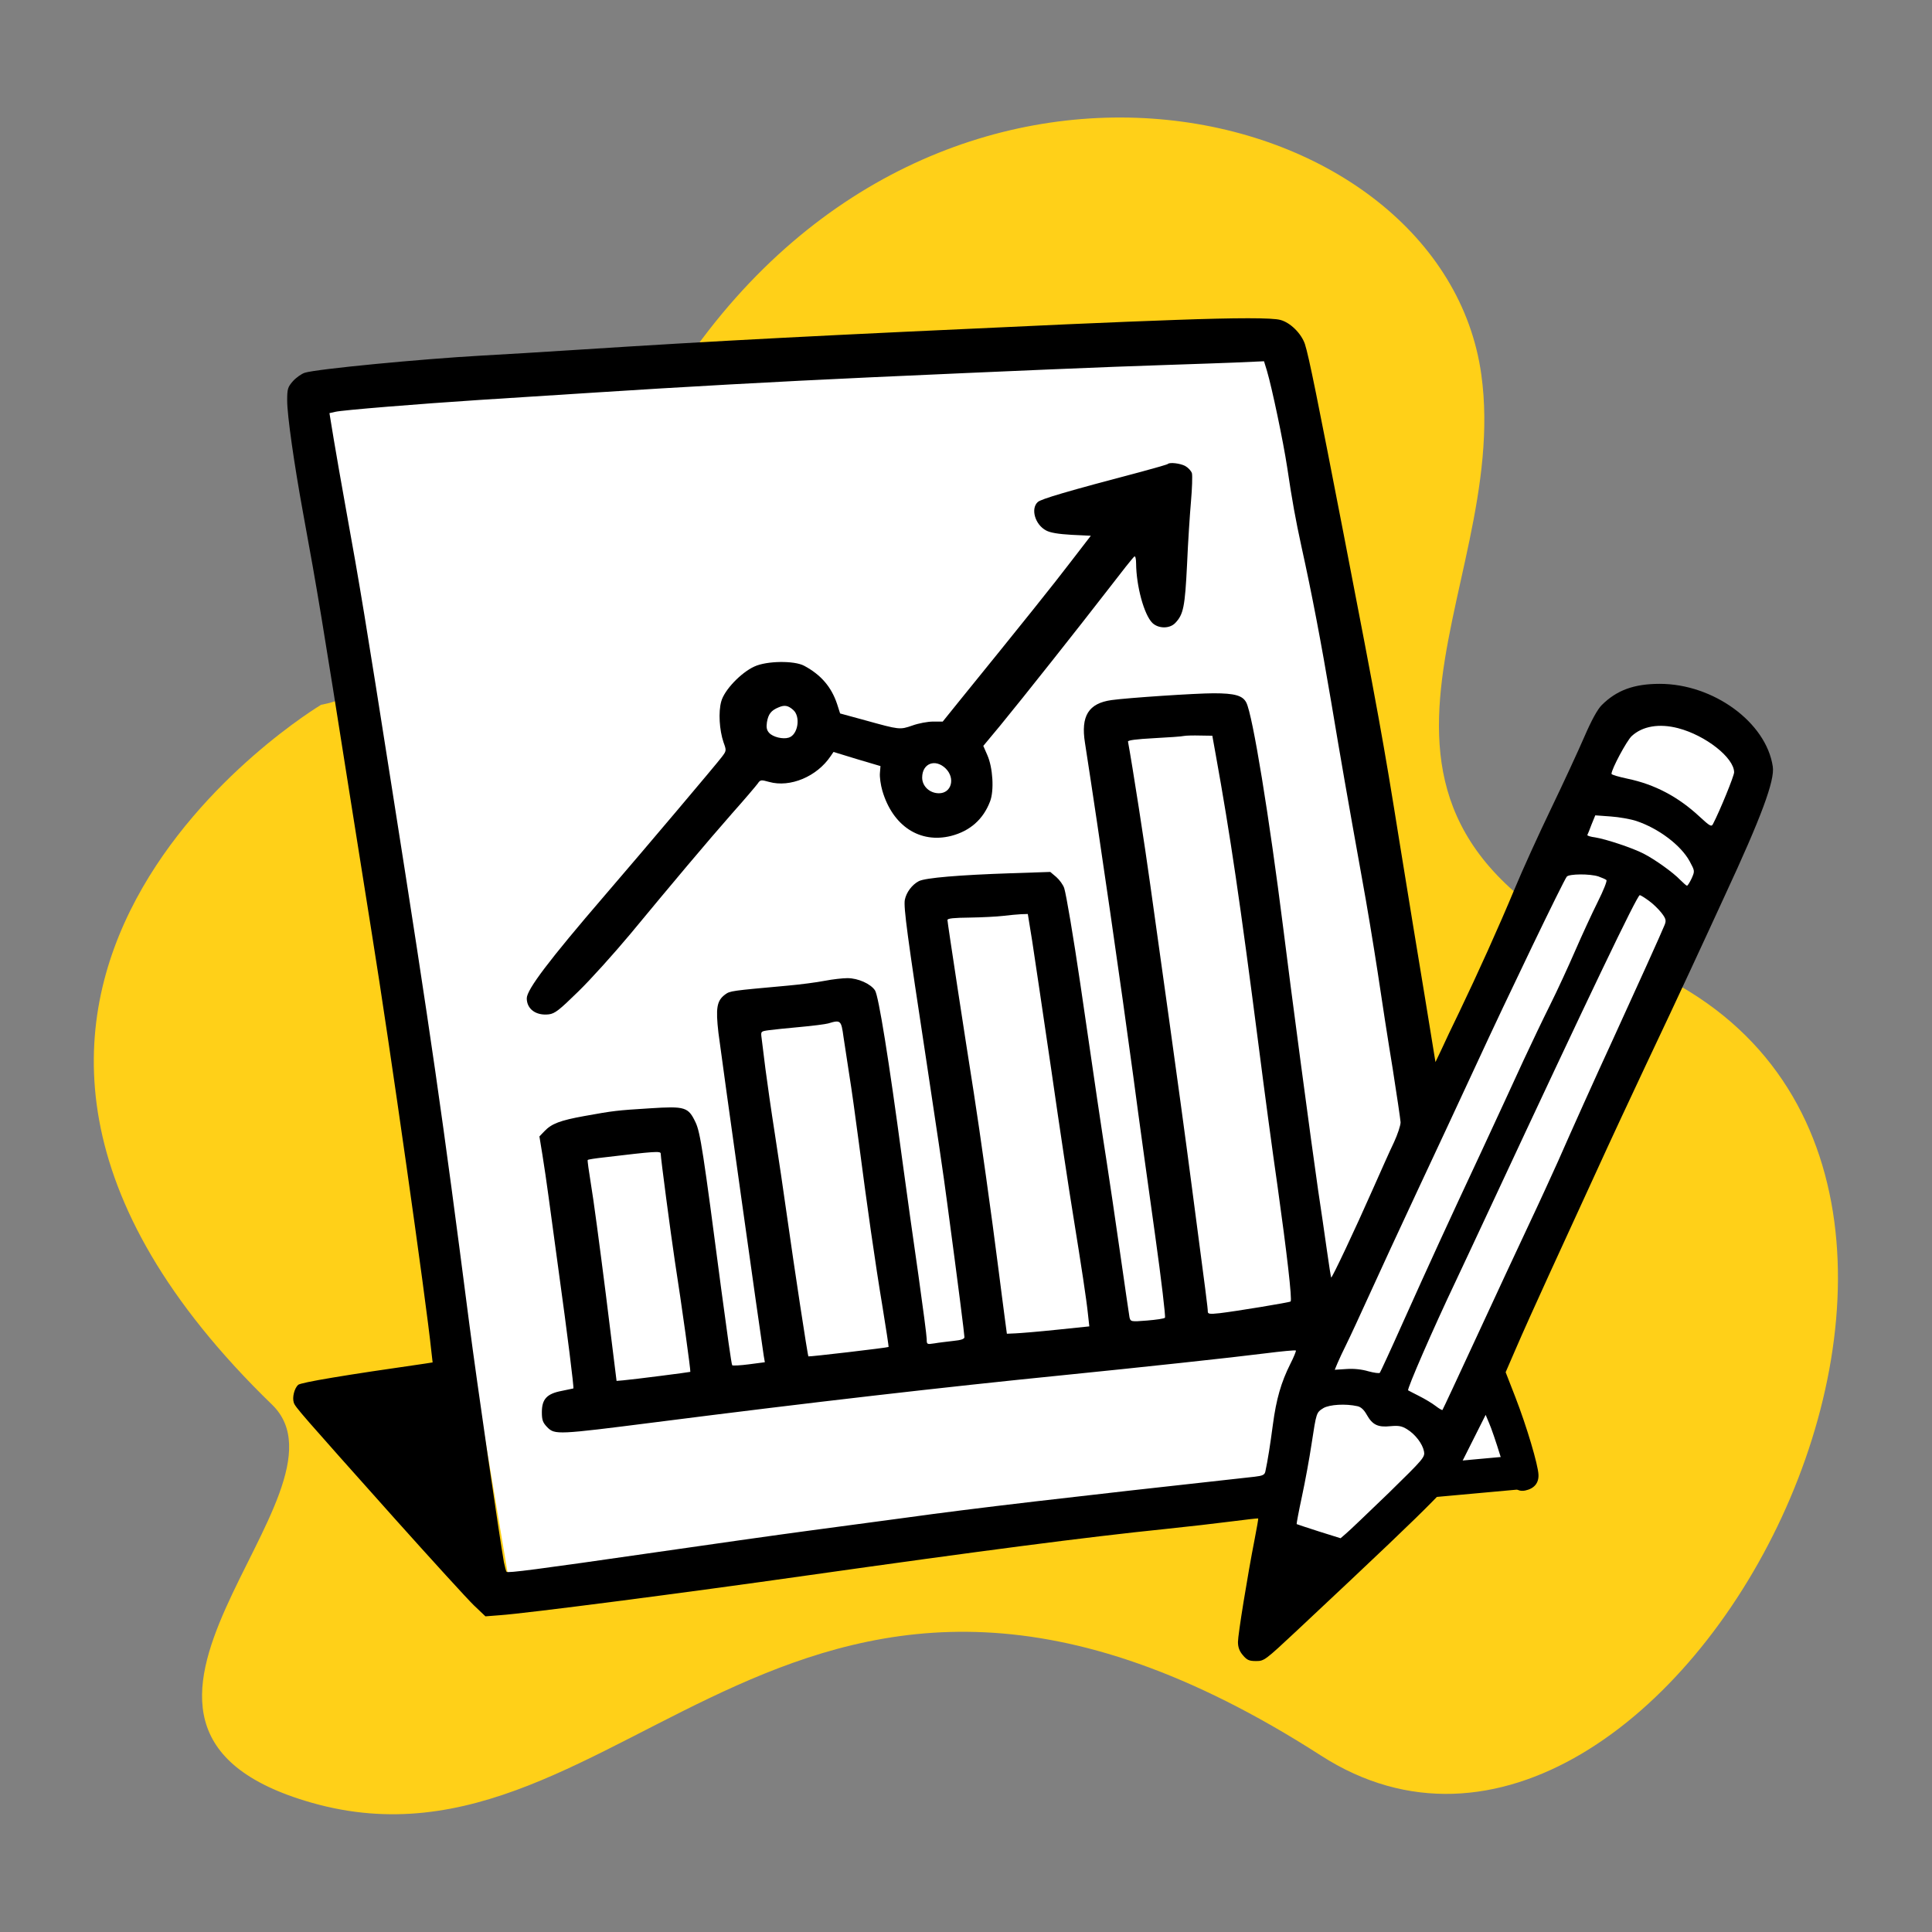 <?xml version="1.0" encoding="UTF-8" standalone="no"?><!DOCTYPE svg PUBLIC "-//W3C//DTD SVG 1.1//EN" "http://www.w3.org/Graphics/SVG/1.1/DTD/svg11.dtd"><svg width="100%" height="100%" viewBox="0 0 17780 17780" version="1.1" xmlns="http://www.w3.org/2000/svg" xmlns:xlink="http://www.w3.org/1999/xlink" xml:space="preserve" xmlns:serif="http://www.serif.com/" style="fill-rule:evenodd;clip-rule:evenodd;stroke-linecap:round;stroke-linejoin:round;stroke-miterlimit:1.5;"><rect x="0" y="0" width="17780" height="17780" fill="#808080" stroke="none"/><path d="M2955.42,6485.83c-0,0 -4390.21,2624.62 -451.388,6441.42c843.613,817.475 -2105.3,2960.17 364.584,3663.2c2905.49,827.012 4427.17,-3559.5 9288.21,-434.029c3200.92,2058.09 7130.29,-5489.67 2934.03,-7265.62c-3238.89,-1370.77 -1175.21,-3397.99 -1458.33,-5442.71c-352.9,-2548.68 -4907.38,-3674.53 -7343.75,-86.804c-2009.71,2959.42 -3333.33,3124.55 -3333.33,3124.55l-0.012,0Z" style="fill:#ffd018;"/><path d="M4674.17,14487.8l-1822.92,-10816l8975.71,-520.833l1388.89,6961.79l1597.23,-3489.58l781.25,-104.167l572.916,625l-2743.06,6006.96l312.5,-347.221l243.059,746.525l-763.892,69.446l-1128.47,868.054l-364.583,-260.417l-0,-381.941l-6996.54,781.25l-52.083,-138.892l-0,-0.013Z" style="fill:#fff;"/><g><path d="M10811.3,2944.45c-199.654,6.942 -645.833,24.304 -989.583,39.929c-2335.07,105.904 -3180.55,149.304 -4531.25,236.113c-286.458,19.095 -673.613,41.666 -859.375,52.083c-555.554,31.25 -1517.36,123.262 -1626.74,157.983c-31.249,10.417 -79.858,45.142 -109.374,78.125c-46.876,53.821 -52.084,71.184 -52.084,177.084c0,137.154 64.238,586.808 147.571,1041.67c131.946,717.017 178.821,1005.21 423.613,2555.56c76.387,482.637 170.137,1071.18 208.333,1310.76c164.929,1022.57 500,3381.95 546.875,3838.54l12.15,105.904l-65.971,10.417c-741.321,105.9 -1145.83,173.608 -1171.88,196.179c-34.721,32.987 -55.554,114.583 -39.929,163.196c12.15,39.929 62.5,97.22 930.554,1069.44c340.279,380.209 666.667,737.85 725.696,795.142l107.637,102.429l133.68,-10.417c230.904,-15.625 1684.03,-203.125 2842.02,-368.054c1572.92,-222.225 2550.35,-350.696 3281.25,-425.35c201.388,-20.833 473.959,-52.083 607.638,-69.441c133.679,-17.363 244.791,-29.517 246.529,-27.78c3.471,1.738 -12.154,85.071 -31.25,185.763c-67.709,345.487 -154.517,883.683 -154.517,951.392c0,48.608 13.892,85.066 45.142,121.525c38.192,45.141 57.291,53.82 121.525,53.82c74.654,0 81.6,-5.208 376.737,-281.25c763.888,-715.279 1076.39,-1013.89 1246.53,-1187.5c182.291,-185.762 187.499,-194.445 336.804,-493.054l152.779,-303.821l31.25,74.655c19.096,41.666 65.971,178.816 104.166,303.816c85.067,267.363 133.68,336.809 229.167,317.709c81.596,-17.359 125,-67.709 121.525,-145.834c-3.471,-90.275 -107.637,-442.708 -213.541,-715.275l-88.542,-227.433l95.487,-220.484c52.084,-121.529 189.238,-427.083 305.555,-680.558c116.32,-253.471 310.766,-678.816 434.029,-946.179c121.529,-267.362 329.862,-713.542 460.07,-989.583c131.942,-277.779 310.763,-659.721 399.305,-850.696c88.541,-190.971 236.112,-508.679 326.387,-706.596c329.863,-710.071 458.334,-1053.82 437.5,-1180.55c-60.762,-406.25 -546.875,-760.417 -1039.93,-760.417c-237.846,0 -397.571,59.025 -534.721,196.179c-38.196,38.196 -93.75,138.888 -159.725,291.667c-55.554,128.471 -192.708,425.346 -305.554,659.721c-112.846,234.375 -263.888,565.975 -335.071,737.85c-145.833,350.692 -343.75,788.192 -510.416,1135.42c-62.501,128.47 -137.151,284.72 -164.93,347.22l-53.82,112.846l-98.959,-607.637c-55.554,-335.071 -161.458,-979.167 -234.375,-1432.29c-144.096,-902.779 -197.916,-1197.92 -510.416,-2812.5c-241.317,-1244.79 -321.18,-1642.36 -357.638,-1755.21c-32.987,-97.221 -133.679,-197.917 -225.696,-222.221c-74.65,-20.833 -397.567,-20.833 -972.221,-0Zm848.959,470.483c45.137,152.779 149.304,645.834 185.762,887.154c45.142,305.555 78.125,484.375 130.208,723.959c97.225,439.237 182.292,887.154 274.309,1432.29c93.75,559.03 142.358,838.542 286.458,1640.62c39.929,215.28 102.429,593.75 140.625,842.013c36.458,248.267 98.958,651.042 138.888,892.362c38.195,243.055 71.179,467.013 72.916,494.792c0,29.513 -27.779,112.846 -60.762,184.029c-34.725,71.179 -123.267,270.834 -199.654,442.709c-154.513,350.691 -371.53,810.762 -378.471,802.083c-1.738,-1.738 -20.834,-116.321 -39.934,-255.208c-19.095,-138.892 -55.554,-385.417 -79.858,-546.875c-57.292,-392.363 -256.946,-1890.62 -321.183,-2413.2c-128.471,-1020.83 -281.25,-1963.54 -340.275,-2076.39c-32.988,-64.237 -105.904,-85.071 -300.35,-85.071c-164.929,0 -789.929,41.667 -939.234,62.5c-211.808,29.513 -284.725,145.834 -244.791,394.096c133.679,861.113 336.804,2267.36 444.441,3067.71c52.084,395.833 144.1,1055.56 201.392,1465.28c57.292,409.72 97.221,750 90.275,756.945c-6.942,8.68 -81.596,19.096 -164.929,26.042c-149.304,12.15 -151.042,10.417 -161.458,-29.516c-3.471,-20.834 -43.405,-289.93 -86.805,-595.484c-43.404,-305.558 -98.958,-677.083 -121.529,-824.654c-38.196,-241.321 -118.054,-777.779 -243.054,-1640.62c-65.975,-447.917 -130.208,-826.387 -149.308,-888.887c-10.417,-31.251 -43.4,-76.392 -72.917,-102.434l-55.554,-46.875l-364.583,12.154c-467.013,15.625 -786.459,41.667 -845.488,72.917c-62.5,32.987 -114.583,102.429 -128.471,171.875c-12.154,69.446 22.571,328.125 201.388,1501.74c74.654,491.316 161.458,1072.92 189.237,1293.4c100.696,750 157.988,1204.86 157.988,1229.17c-0,17.363 -31.25,27.779 -102.434,34.725c-57.291,6.942 -135.416,15.625 -173.608,22.567c-69.446,10.417 -71.183,10.417 -71.183,-39.929c-0,-27.779 -34.721,-293.404 -76.388,-588.542c-43.404,-295.137 -109.375,-774.304 -149.304,-1065.97c-123.267,-920.141 -217.017,-1503.48 -250,-1553.82c-39.933,-60.762 -156.25,-112.845 -253.475,-112.845c-43.4,-0 -137.15,10.416 -208.333,24.304c-71.179,13.887 -227.429,34.721 -347.221,45.137c-513.888,46.875 -524.304,46.875 -571.179,81.6c-76.392,57.292 -86.809,125 -60.767,352.429c29.517,234.375 387.154,2784.72 416.667,2970.49l10.416,60.762l-145.833,19.096c-78.125,10.417 -149.304,13.892 -154.512,8.684c-6.946,-6.946 -50.346,-321.184 -100.696,-697.917c-166.667,-1274.31 -192.709,-1442.71 -236.109,-1536.46c-67.708,-142.363 -95.487,-151.042 -420.141,-130.209c-307.292,19.096 -335.067,22.567 -604.167,71.179c-220.483,39.93 -300.346,69.446 -366.317,138.888l-46.875,48.612l27.775,170.138c15.625,93.75 39.934,263.892 55.559,378.475c15.625,114.583 59.025,430.554 95.483,703.125c76.392,550.346 140.625,1064.23 133.683,1067.71c-1.737,0 -50.35,10.417 -107.641,22.567c-137.15,26.042 -182.292,76.392 -182.292,196.183c0,72.917 8.683,95.484 50.35,138.888c69.442,69.446 95.483,67.708 982.638,-45.138c1454.86,-185.766 2666.67,-324.654 3758.68,-434.029c706.6,-71.179 1565.98,-163.196 1864.58,-201.387c151.042,-19.1 277.779,-31.25 282.988,-26.042c3.47,3.471 -19.096,60.762 -52.084,125c-83.333,166.667 -128.471,321.179 -159.721,557.292c-24.308,184.025 -46.875,328.125 -69.445,432.291c-6.946,29.513 -24.305,38.192 -98.959,46.875c-1736.11,190.971 -2583.33,289.929 -3208.33,376.734c-204.863,27.779 -607.638,81.6 -894.096,119.791c-286.458,38.196 -923.612,128.475 -1414.93,199.654c-1105.9,159.721 -1352.43,190.971 -1366.32,178.821c-5.208,-5.208 -15.625,-45.141 -24.308,-86.808c-39.929,-220.483 -250,-1663.19 -319.442,-2199.65c-246.529,-1911.46 -347.225,-2618.06 -713.542,-4939.25c-239.583,-1524.3 -289.933,-1833.33 -423.612,-2569.45c-38.196,-210.067 -86.804,-491.317 -109.375,-625l-39.929,-243.054l53.816,-12.154c62.5,-15.625 769.1,-72.917 1328.12,-109.375c223.959,-13.888 713.542,-45.138 1085.07,-69.442c748.263,-48.612 1644.1,-98.958 2517.36,-138.892c1263.89,-57.291 2196.18,-97.22 2699.65,-112.845c291.666,-10.417 579.862,-19.096 642.362,-22.571c62.5,-3.471 149.304,-6.942 194.446,-8.679l79.858,-3.471l27.78,90.275l-0,0.012Zm3782.99,3286.46c253.471,65.975 515.625,272.57 515.625,406.25c0,32.987 -130.208,352.433 -194.446,475.695c-13.887,27.78 -27.779,20.834 -123.262,-67.708c-197.917,-184.029 -413.196,-296.875 -661.459,-348.958c-81.6,-17.363 -149.308,-36.459 -149.308,-45.138c0,-43.404 140.625,-305.558 185.767,-347.225c98.958,-92.012 253.471,-118.054 427.083,-72.916Zm-4255.21,243.058c133.679,739.583 223.958,1352.43 397.567,2699.65c46.875,368.058 123.266,940.975 171.875,1276.04c85.07,607.641 135.416,1041.67 119.791,1057.29c-8.679,8.684 -503.471,90.279 -652.775,107.642c-93.75,10.417 -109.375,6.942 -109.375,-15.625c0,-31.25 -13.891,-142.363 -149.308,-1166.67c-52.083,-401.041 -145.833,-1085.07 -206.596,-1519.1c-60.762,-434.025 -138.887,-993.054 -173.612,-1241.32c-46.875,-343.75 -166.667,-1112.85 -204.859,-1317.71c-1.737,-12.154 76.388,-22.571 239.584,-31.25c133.679,-6.946 258.679,-15.625 277.775,-20.833c19.1,-3.475 85.07,-5.208 145.833,-3.475l112.85,1.737l31.25,173.613Zm3871.53,611.108c206.6,69.446 409.725,223.959 489.583,369.792c48.613,90.279 48.613,90.279 19.1,157.987c-17.362,36.459 -36.458,67.709 -43.404,67.709c-5.208,-0 -32.987,-24.304 -62.5,-53.821c-64.237,-67.708 -234.375,-189.233 -336.804,-241.317c-104.167,-53.821 -347.225,-133.683 -444.446,-149.308c-41.667,-5.208 -76.388,-15.625 -72.917,-22.567c3.471,-5.208 20.834,-48.612 38.196,-95.487l34.721,-85.071l142.362,10.417c76.388,5.208 184.026,24.308 236.109,41.666Zm-348.958,510.417c32.987,12.154 65.975,26.042 72.916,32.987c8.684,6.946 -27.775,97.221 -79.858,201.388c-52.083,104.167 -145.833,307.292 -208.333,451.392c-62.5,144.095 -164.934,366.316 -229.167,494.791c-64.238,128.471 -173.613,357.638 -244.792,510.417c-69.446,152.775 -244.791,531.25 -388.891,842.012c-314.234,671.875 -468.75,1008.68 -729.167,1588.54c-105.9,237.846 -199.65,439.238 -204.859,446.179c-6.945,6.946 -53.82,0 -105.904,-13.887c-57.291,-17.363 -133.679,-26.042 -201.387,-20.834l-107.642,6.946l26.042,-62.5c13.892,-32.987 50.35,-111.112 81.6,-173.612c31.25,-62.5 126.733,-269.096 213.542,-460.071c86.804,-190.971 282.983,-616.317 437.5,-946.179c154.512,-329.863 402.775,-861.113 550.345,-1180.55c277.78,-602.434 795.138,-1677.08 826.388,-1715.28c20.833,-26.041 211.808,-27.779 291.667,-1.737Zm461.808,222.225c39.929,27.775 92.012,79.858 118.054,112.846c39.929,52.083 45.138,69.446 29.513,109.375c-17.359,46.875 -272.567,611.112 -484.375,1072.92c-140.625,303.821 -380.209,836.805 -496.525,1102.43c-53.821,119.791 -171.875,378.475 -263.892,572.916c-92.013,196.184 -309.025,659.725 -480.9,1032.99c-171.875,371.529 -315.975,680.554 -319.446,684.029c-3.471,3.471 -31.25,-12.154 -62.5,-36.458c-31.25,-24.309 -100.696,-65.975 -152.779,-92.017c-52.083,-26.042 -97.221,-50.346 -100.692,-52.083c-12.154,-10.417 230.9,-569.442 439.234,-1006.94c53.82,-114.583 204.862,-435.767 333.333,-711.808c890.625,-1909.72 1335.07,-2838.54 1359.38,-2838.54c6.946,-0 43.404,22.571 81.6,50.35Zm-5673.62,369.792c20.833,137.15 100.696,673.608 177.083,1194.44c74.654,520.834 164.929,1118.06 199.654,1328.12c78.125,484.375 123.263,779.517 137.15,916.667l12.154,109.375l-302.083,31.25c-164.929,17.362 -335.071,31.25 -378.471,32.987l-78.125,3.471l-20.833,-156.25c-12.154,-86.804 -36.458,-284.721 -57.292,-442.708c-59.029,-468.75 -171.875,-1270.83 -225.696,-1614.58c-79.862,-503.471 -243.054,-1571.18 -243.054,-1593.75c0,-15.625 60.763,-20.834 204.859,-22.567c111.112,-1.738 250,-8.683 307.291,-15.625c57.292,-6.946 131.946,-13.892 166.667,-15.625l60.767,-1.738l39.929,246.53Zm-1736.11,885.416c12.154,79.859 36.459,237.846 53.821,352.429c19.096,114.584 57.292,392.363 86.804,616.321c76.392,585.067 149.309,1100.69 218.75,1517.36c32.988,199.654 57.292,364.583 55.559,366.32c-6.946,6.946 -734.375,92.013 -737.85,86.805c-6.942,-3.471 -131.942,-828.125 -196.18,-1284.72c-29.512,-210.071 -79.862,-553.821 -112.845,-763.888c-32.988,-210.071 -71.184,-479.166 -86.809,-598.958c-13.887,-119.792 -31.25,-244.792 -34.721,-279.517c-8.679,-64.233 -8.679,-64.233 65.971,-74.65c39.934,-5.208 168.404,-19.1 286.459,-29.516c118.058,-10.417 236.112,-26.042 260.416,-32.984c114.584,-34.725 119.792,-29.516 140.625,125Zm-1682.29,1072.92c-0,39.929 90.279,722.221 130.208,989.583c64.238,411.459 147.571,1013.89 142.363,1019.1c-5.209,3.471 -519.096,69.446 -618.055,78.125l-60.766,5.208l-98.959,-798.612c-55.554,-439.233 -116.316,-895.833 -137.15,-1013.89c-19.1,-118.054 -32.987,-217.012 -29.516,-220.487c3.475,-5.208 72.916,-15.625 152.779,-24.304c465.279,-55.554 519.096,-59.029 519.096,-34.721Zm6411.46,2324.65c32.987,6.946 60.767,32.987 86.808,79.862c52.084,92.013 102.429,116.321 217.013,104.167c76.387,-6.946 104.166,-1.737 152.779,27.779c76.387,46.875 142.358,133.679 156.25,203.125c10.417,53.817 -1.738,67.709 -324.654,383.679c-185.763,178.821 -361.113,347.221 -390.625,371.53l-52.084,45.137l-199.654,-62.5c-109.375,-34.721 -201.387,-65.971 -204.858,-67.708c-1.738,-3.471 19.096,-116.321 48.608,-253.471c29.517,-137.154 69.446,-354.167 88.542,-482.642c45.142,-293.4 43.404,-289.929 109.375,-331.596c57.292,-32.987 204.862,-41.666 312.5,-17.362Z" style="fill-rule:nonzero;"/><path d="M10748.8,4269.08c-3.471,5.209 -112.846,36.459 -241.32,71.184c-692.709,182.291 -925.346,251.733 -956.596,279.512c-67.709,60.763 -26.042,208.334 76.387,262.154c38.196,20.834 112.85,32.984 232.642,39.93l178.816,8.679l-180.554,234.375c-154.512,203.125 -447.916,569.445 -1031.25,1288.19l-151.041,187.501l-88.542,-0.001c-48.613,0.001 -133.679,15.626 -190.971,36.459c-116.321,39.929 -116.321,39.929 -435.767,-48.613l-229.166,-62.5l-27.775,-86.804c-52.084,-156.25 -147.571,-269.096 -303.821,-352.429c-92.013,-48.612 -343.75,-45.142 -456.596,6.942c-123.267,55.558 -277.779,217.016 -305.558,321.183c-27.775,97.221 -17.359,263.888 20.833,376.733c27.779,76.392 27.779,78.125 -19.096,138.892c-55.554,72.917 -680.554,812.5 -1074.65,1270.83c-513.887,597.221 -717.012,866.317 -717.012,946.179c-0,98.959 85.07,161.459 203.125,147.571c55.554,-6.946 95.487,-38.196 270.833,-210.071c114.583,-111.112 328.125,-348.958 479.167,-529.512c381.945,-461.808 699.654,-840.279 939.237,-1112.85c114.583,-128.471 218.75,-251.733 232.638,-270.833c24.304,-36.459 31.25,-36.459 105.904,-15.625c192.708,53.82 439.233,-48.609 565.971,-237.846l26.041,-38.196l215.279,65.975l217.013,64.233l-5.208,64.238c-3.471,34.721 6.945,109.375 22.57,163.196c95.484,324.65 345.484,487.845 633.68,414.929c173.612,-45.138 295.137,-152.779 357.637,-317.709c38.196,-98.958 26.042,-310.762 -26.042,-427.083l-36.458,-83.333l154.517,-185.763c215.275,-262.154 717.012,-895.833 989.583,-1248.27c126.733,-164.93 236.108,-303.817 246.525,-309.025c8.683,-6.946 15.625,22.566 15.625,64.233c1.738,208.333 72.917,470.487 149.308,546.875c55.555,53.821 159.721,55.558 211.805,-0c74.654,-78.125 88.541,-149.304 107.637,-534.721c8.683,-204.862 26.042,-467.012 36.458,-585.071c10.417,-118.054 13.892,-232.637 8.684,-256.941c-6.946,-22.571 -34.725,-52.084 -62.5,-67.709c-46.875,-24.308 -140.625,-34.725 -157.988,-19.1Zm-3449.65,2263.89c71.183,60.762 45.142,229.167 -39.929,255.208c-53.821,17.359 -145.833,-5.208 -180.554,-43.404c-22.571,-24.304 -27.779,-50.346 -20.834,-97.221c12.15,-74.654 38.192,-109.375 105.9,-137.154c55.559,-24.304 88.542,-19.096 135.417,22.571Zm1404.52,539.929c90.275,90.279 52.083,227.429 -62.5,227.429c-85.071,0 -154.517,-64.233 -154.517,-144.096c0,-131.945 121.529,-177.083 217.017,-83.333Z" style="fill-rule:nonzero;"/><path d="M13979.7,13550.3l-763.891,69.446" style="fill:none;stroke:#000;stroke-width:312.5px;"/></g></svg>